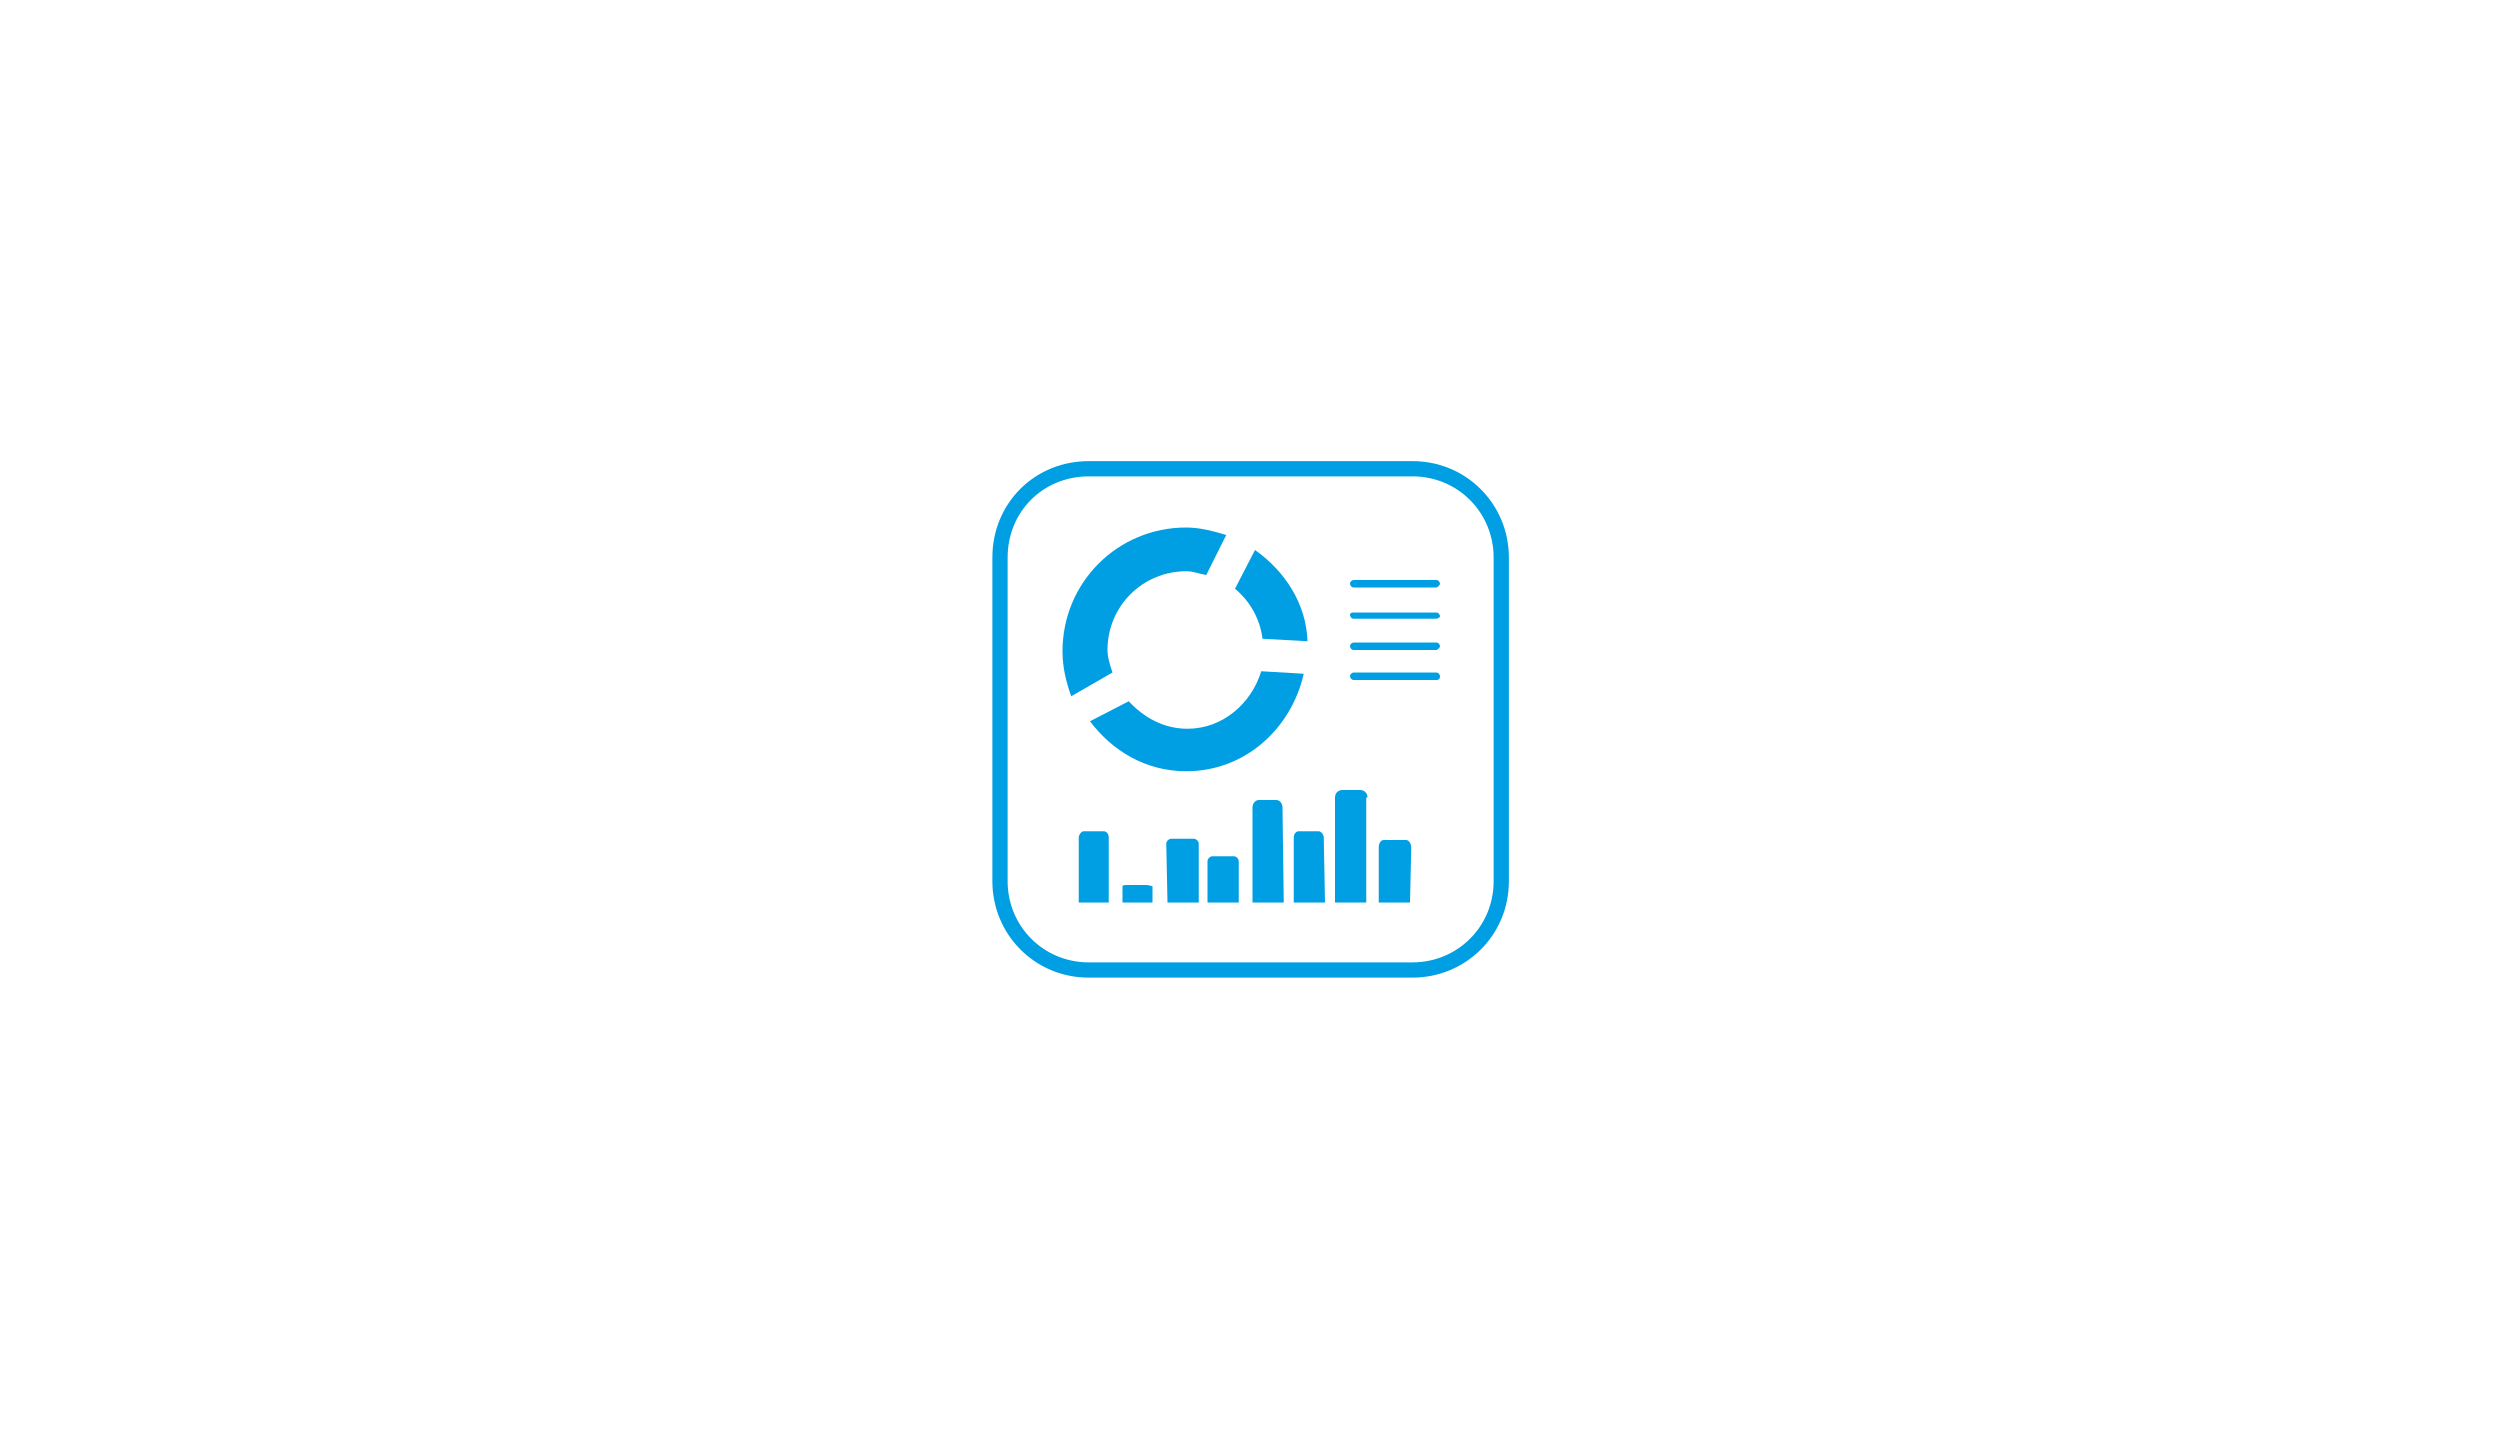 <?xml version="1.0" encoding="utf-8"?>
<!-- Generator: Adobe Illustrator 27.2.0, SVG Export Plug-In . SVG Version: 6.00 Build 0)  -->
<svg version="1.1" id="Ebene_1" xmlns="http://www.w3.org/2000/svg" xmlns:xlink="http://www.w3.org/1999/xlink" x="0px" y="0px"
	 viewBox="0 0 200 115" style="enable-background:new 0 0 200 115;" xml:space="preserve">
<style type="text/css">
	.st0{fill:none;stroke:#009FE3;stroke-width:1.22;stroke-miterlimit:10;}
	.st1{fill:none;stroke:#009FE3;stroke-width:1.606;stroke-linecap:round;stroke-miterlimit:10;}
	.st2{fill:none;stroke:#009FE3;stroke-width:0.803;stroke-linecap:round;stroke-miterlimit:10;}
	.st3{fill:#009FE3;stroke:#009FE3;stroke-width:0.602;stroke-linecap:round;stroke-miterlimit:10;}
	.st4{fill:none;stroke:#009FE3;stroke-width:0.803;stroke-linecap:round;stroke-linejoin:round;stroke-miterlimit:10;}
	.st5{fill:none;stroke:#009FE3;stroke-width:0.803;stroke-linecap:round;stroke-linejoin:round;}
	.st6{fill:#009FE3;}
</style>
<g id="BI_00000031207013885580555790000002470674248101460652_">
	<g>
		<path class="st0" d="M80,44.6v25.9c0,3.9,3.1,7.1,7.1,7.1h25.9c3.9,0,7.1-3.1,7.1-7.1V49.9v-0.3v-5c0-3.9-3.1-7.1-7.1-7.1H87.1
			C83.1,37.5,80,40.6,80,44.6z"/>
		<g>
			<g>
				<g>
					<path class="st6" d="M86.3,67c0-0.2,0.2-0.5,0.4-0.5h1.6c0.2,0,0.4,0.2,0.4,0.5v5.2h-2.4V67z"/>
				</g>
				<g>
					<path class="st6" d="M89.8,70.9c0-0.1,0.2-0.1,0.5-0.1h1.4c0.2,0,0.5,0.1,0.5,0.1v1.3h-2.4V70.9z"/>
				</g>
				<g>
					<path class="st6" d="M93.3,67.5c0-0.2,0.2-0.4,0.4-0.4h1.8c0.2,0,0.4,0.2,0.4,0.4v4.7h-2.5L93.3,67.5L93.3,67.5z"/>
				</g>
				<g>
					<path class="st6" d="M109.4,63.8c0-0.3-0.2-0.6-0.6-0.6h-1.4c-0.3,0-0.6,0.2-0.6,0.6v8.4h2.5V63.8z"/>
				</g>
				<g>
					<path class="st6" d="M105.9,67c0-0.2-0.2-0.5-0.4-0.5h-1.6c-0.2,0-0.4,0.2-0.4,0.5v5.2h2.5L105.9,67L105.9,67z"/>
				</g>
				<g>
					<path class="st6" d="M102.6,64.6c0-0.3-0.2-0.6-0.5-0.6h-1.4c-0.2,0-0.5,0.2-0.5,0.6v7.6h2.5L102.6,64.6L102.6,64.6z"/>
				</g>
				<g>
					<path class="st6" d="M99.1,68.9c0-0.2-0.2-0.4-0.4-0.4H97c-0.2,0-0.4,0.2-0.4,0.4v3.3h2.5V68.9z"/>
				</g>
				<g>
					<path class="st6" d="M112.9,67.8c0-0.3-0.2-0.6-0.4-0.6h-1.8c-0.2,0-0.4,0.2-0.4,0.6v4.4h2.5L112.9,67.8L112.9,67.8z"/>
				</g>
			</g>
			<g>
				<g>
					<path class="st6" d="M100.9,53.7c-0.8,2.6-3.1,4.6-5.9,4.6c-1.9,0-3.5-0.9-4.7-2.2l-3.1,1.6c1.8,2.4,4.5,4,7.7,4
						c4.7,0,8.4-3.4,9.4-7.8L100.9,53.7z"/>
				</g>
				<g>
					<path class="st6" d="M100.4,44l-1.6,3.1c1.2,1,2,2.4,2.2,4l3.6,0.2C104.5,48.3,102.8,45.7,100.4,44z"/>
				</g>
				<g>
					<path class="st6" d="M89,53.8c-0.2-0.6-0.4-1.2-0.4-1.8c0-3.5,2.8-6.3,6.3-6.3c0.6,0,1,0.2,1.6,0.3l1.6-3.2
						c-1-0.3-2.1-0.6-3.2-0.6c-5.5,0-9.9,4.4-9.9,9.9c0,1.3,0.3,2.5,0.7,3.6L89,53.8z"/>
				</g>
			</g>
			<g>
				<g>
					<path class="st6" d="M114.9,47h-6.6c-0.2,0-0.3-0.2-0.3-0.3c0-0.2,0.2-0.3,0.3-0.3h6.6c0.2,0,0.3,0.2,0.3,0.3
						C115.2,46.8,115,47,114.9,47z"/>
				</g>
				<g>
					<path class="st6" d="M114.9,49.5h-6.6c-0.2,0-0.3-0.2-0.3-0.3c0-0.2,0.2-0.2,0.3-0.2h6.6c0.2,0,0.3,0.2,0.3,0.3
						C115.2,49.4,115,49.5,114.9,49.5z"/>
				</g>
				<g>
					<path class="st6" d="M114.9,52h-6.6c-0.2,0-0.3-0.2-0.3-0.3c0-0.2,0.2-0.3,0.3-0.3h6.6c0.2,0,0.3,0.2,0.3,0.3
						C115.2,51.8,115,52,114.9,52z"/>
				</g>
				<g>
					<path class="st6" d="M114.9,54.4h-6.6c-0.2,0-0.3-0.2-0.3-0.3c0-0.2,0.2-0.3,0.3-0.3h6.6c0.2,0,0.3,0.2,0.3,0.3
						C115.2,54.4,115,54.4,114.9,54.4z"/>
				</g>
			</g>
		</g>
	</g>
</g>
</svg>
